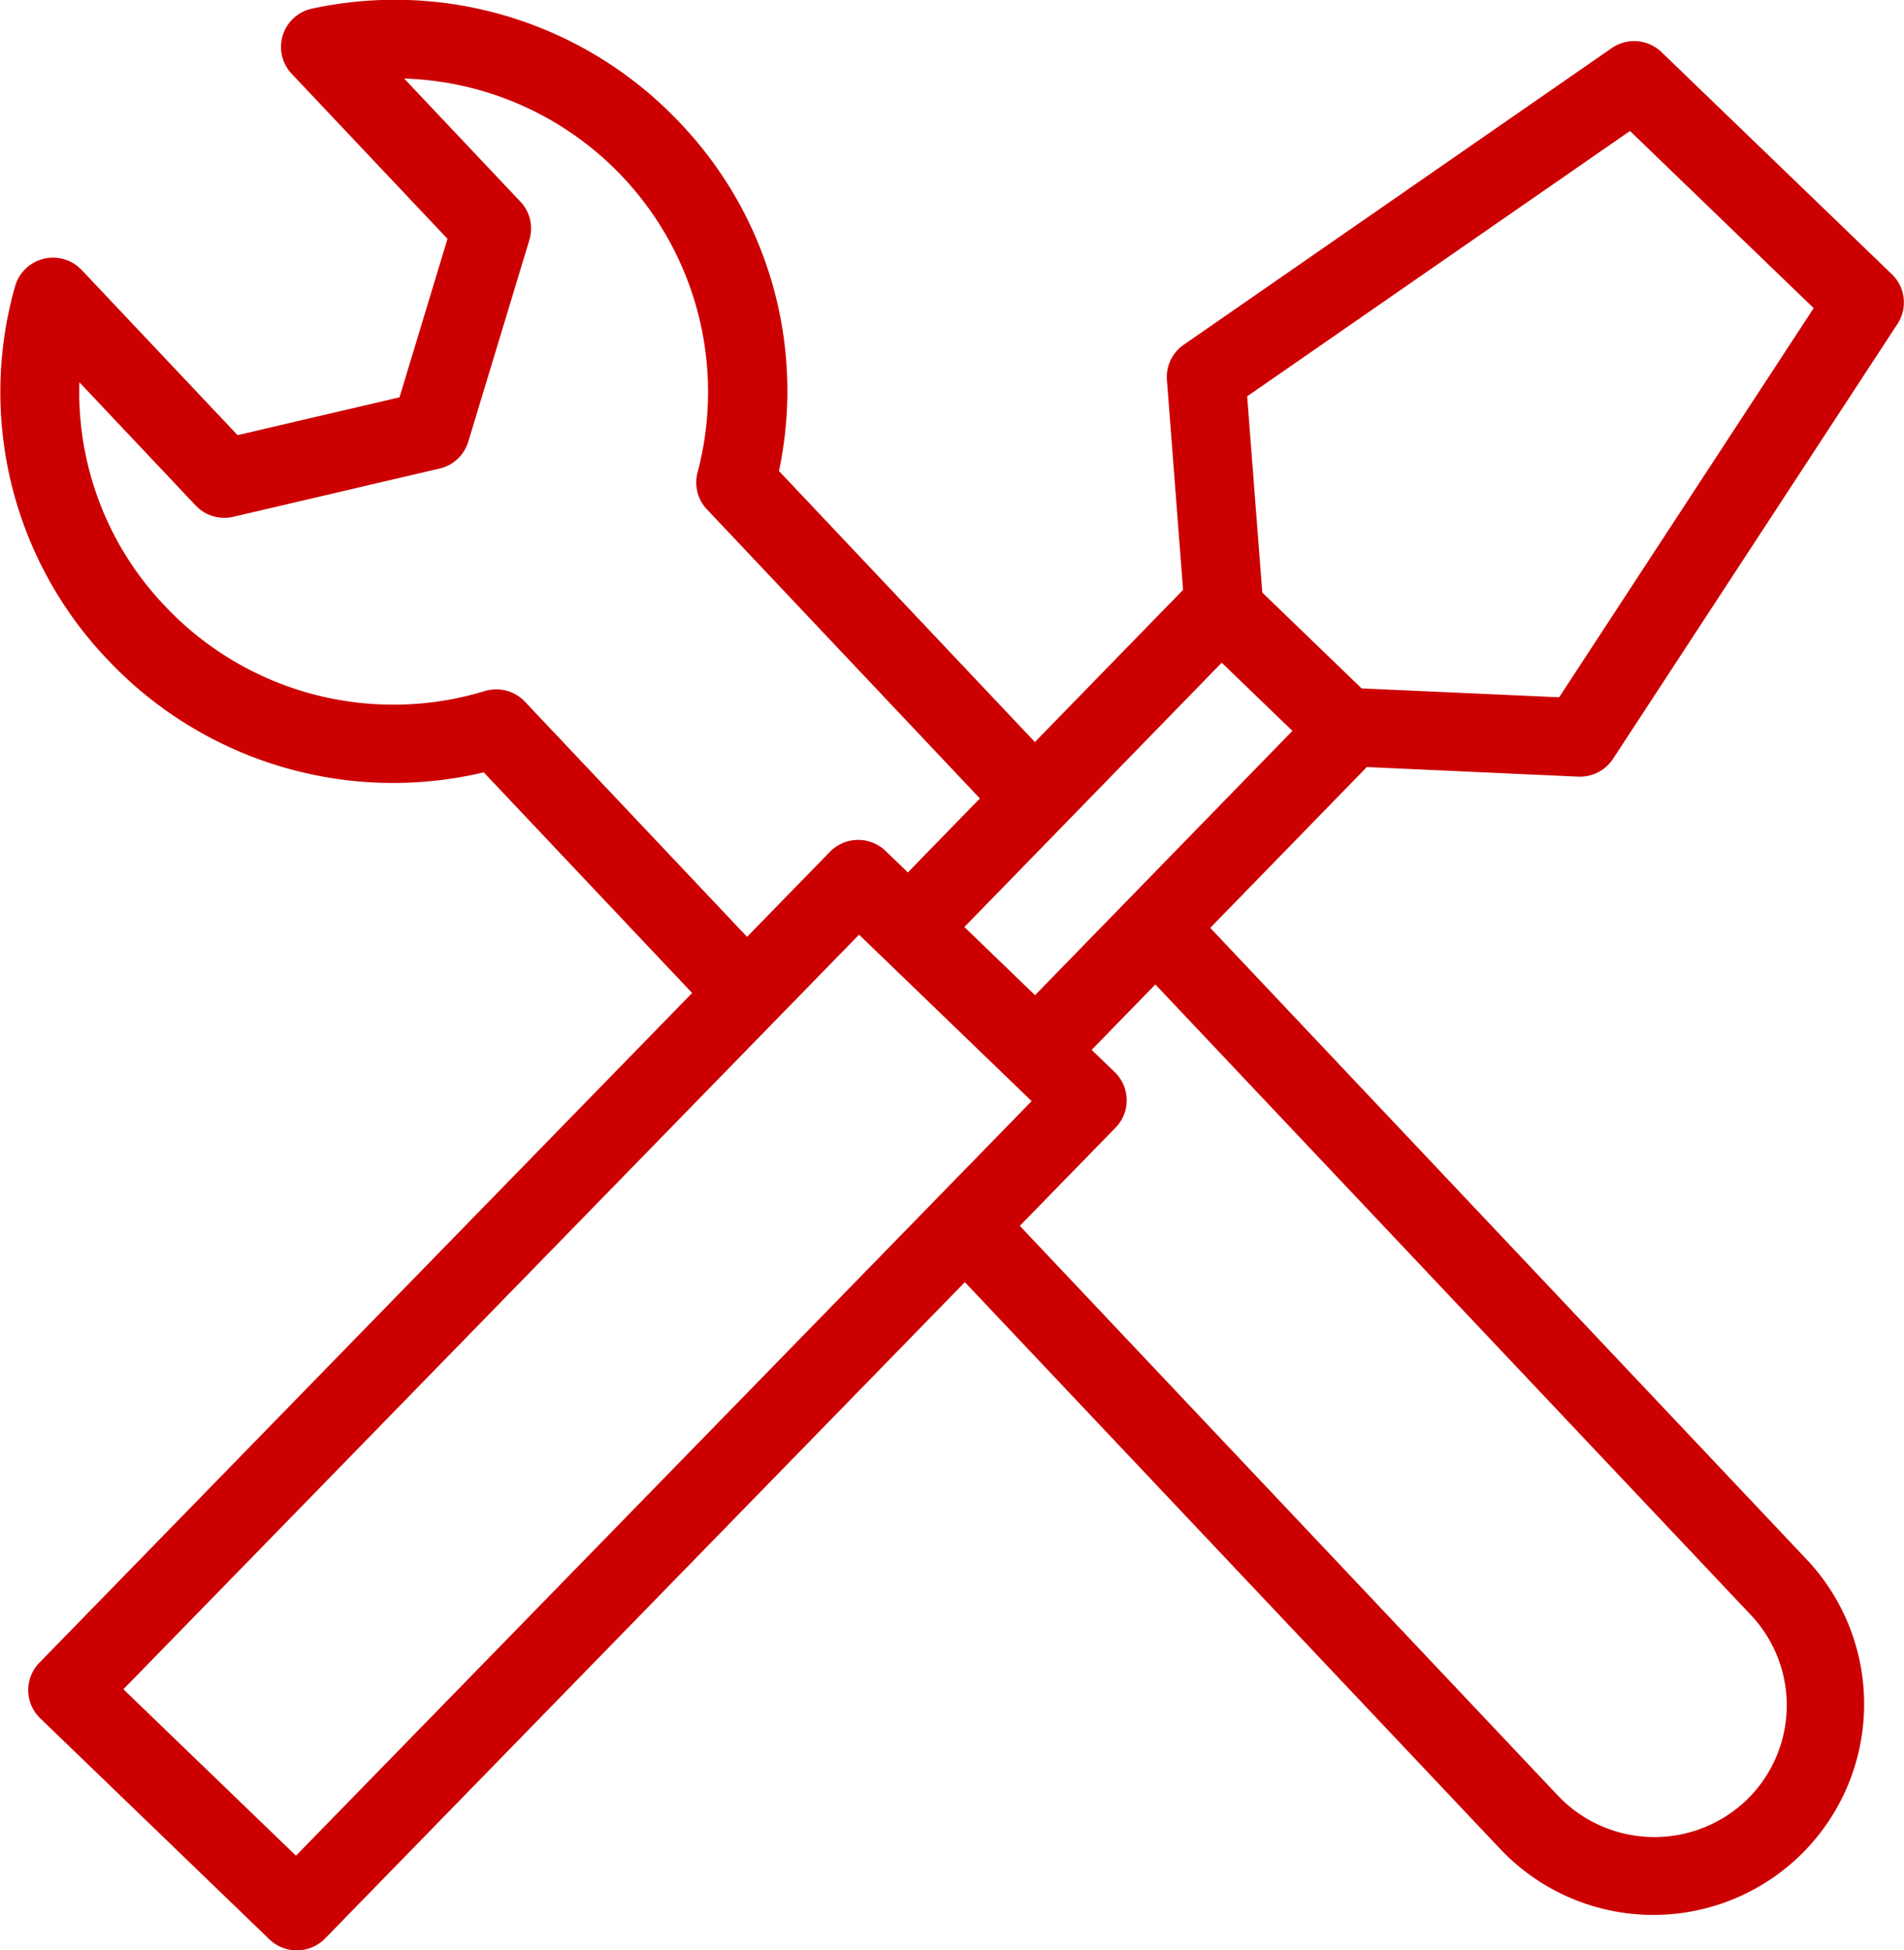 <svg xmlns="http://www.w3.org/2000/svg" viewBox="0 0 70.188 71.875">
  <defs>
    <style>
      .cls-1 {
        fill: #c00;
        fill-rule: evenodd;
      }
    </style>
  </defs>
<path class="cls-1" d="M58.179 28.626h.065a1.454 1.454 0 0 0 1.218-.657L69.95 11.936a1.443 1.443 0 0 0-.208-1.827l-8.49-8.186a1.455 1.455 0 0 0-1.841-.148L43.636 12.708a1.441 1.441 0 0 0-.619 1.3l.595 7.734-5.462 5.608-9.434-9.989a14.289 14.289 0 0 0-3.629-12.81A14.445 14.445 0 0 0 11.508.317a1.443 1.443 0 0 0-.758 2.4l5.746 6.086-1.769 5.841-5.968 1.395-5.745-6.085a1.455 1.455 0 0 0-2.459.6 14.276 14.276 0 0 0 3.4 13.747 14.463 14.463 0 0 0 13.878 4.166l7.681 8.133L1.45 61.286a1.444 1.444 0 0 0 .032 2.046l8.448 8.147a1.46 1.46 0 0 0 2.055-.032l23.583-24.19 19.743 20.9a7.77 7.77 0 0 0 11.35-10.614L44.614 34.199l5.772-5.927ZM35.55 34.168l9.487-9.742 2.606 2.513-9.488 9.741Zm24.537-29.34 6.771 6.529L57.476 25.7l-7.282-.327-3.662-3.533-.557-7.232ZM19.352 25.864a1.457 1.457 0 0 0-1.479-.394 11.565 11.565 0 0 1-11.8-3.142 11.408 11.408 0 0 1-3.146-8.238l4.285 4.54a1.451 1.451 0 0 0 1.392.417l7.6-1.777a1.447 1.447 0 0 0 1.058-.99l2.254-7.439a1.442 1.442 0 0 0-.331-1.407l-4.287-4.539a11.558 11.558 0 0 1 10.817 14.517 1.44 1.44 0 0 0 .359 1.377l10.048 10.64-2.656 2.727-.819-.791a1.457 1.457 0 0 0-2.054.032l-3.054 3.133Zm-8.441 42.533-6.362-6.135L31.667 34.45l6.363 6.135Zm53.633-8.871a4.851 4.851 0 0 1-.214 6.87 4.906 4.906 0 0 1-6.9-.214l-19.836-21 3.531-3.621a1.443 1.443 0 0 0-.032-2.045l-.851-.82 2.349-2.411Z"/></svg>